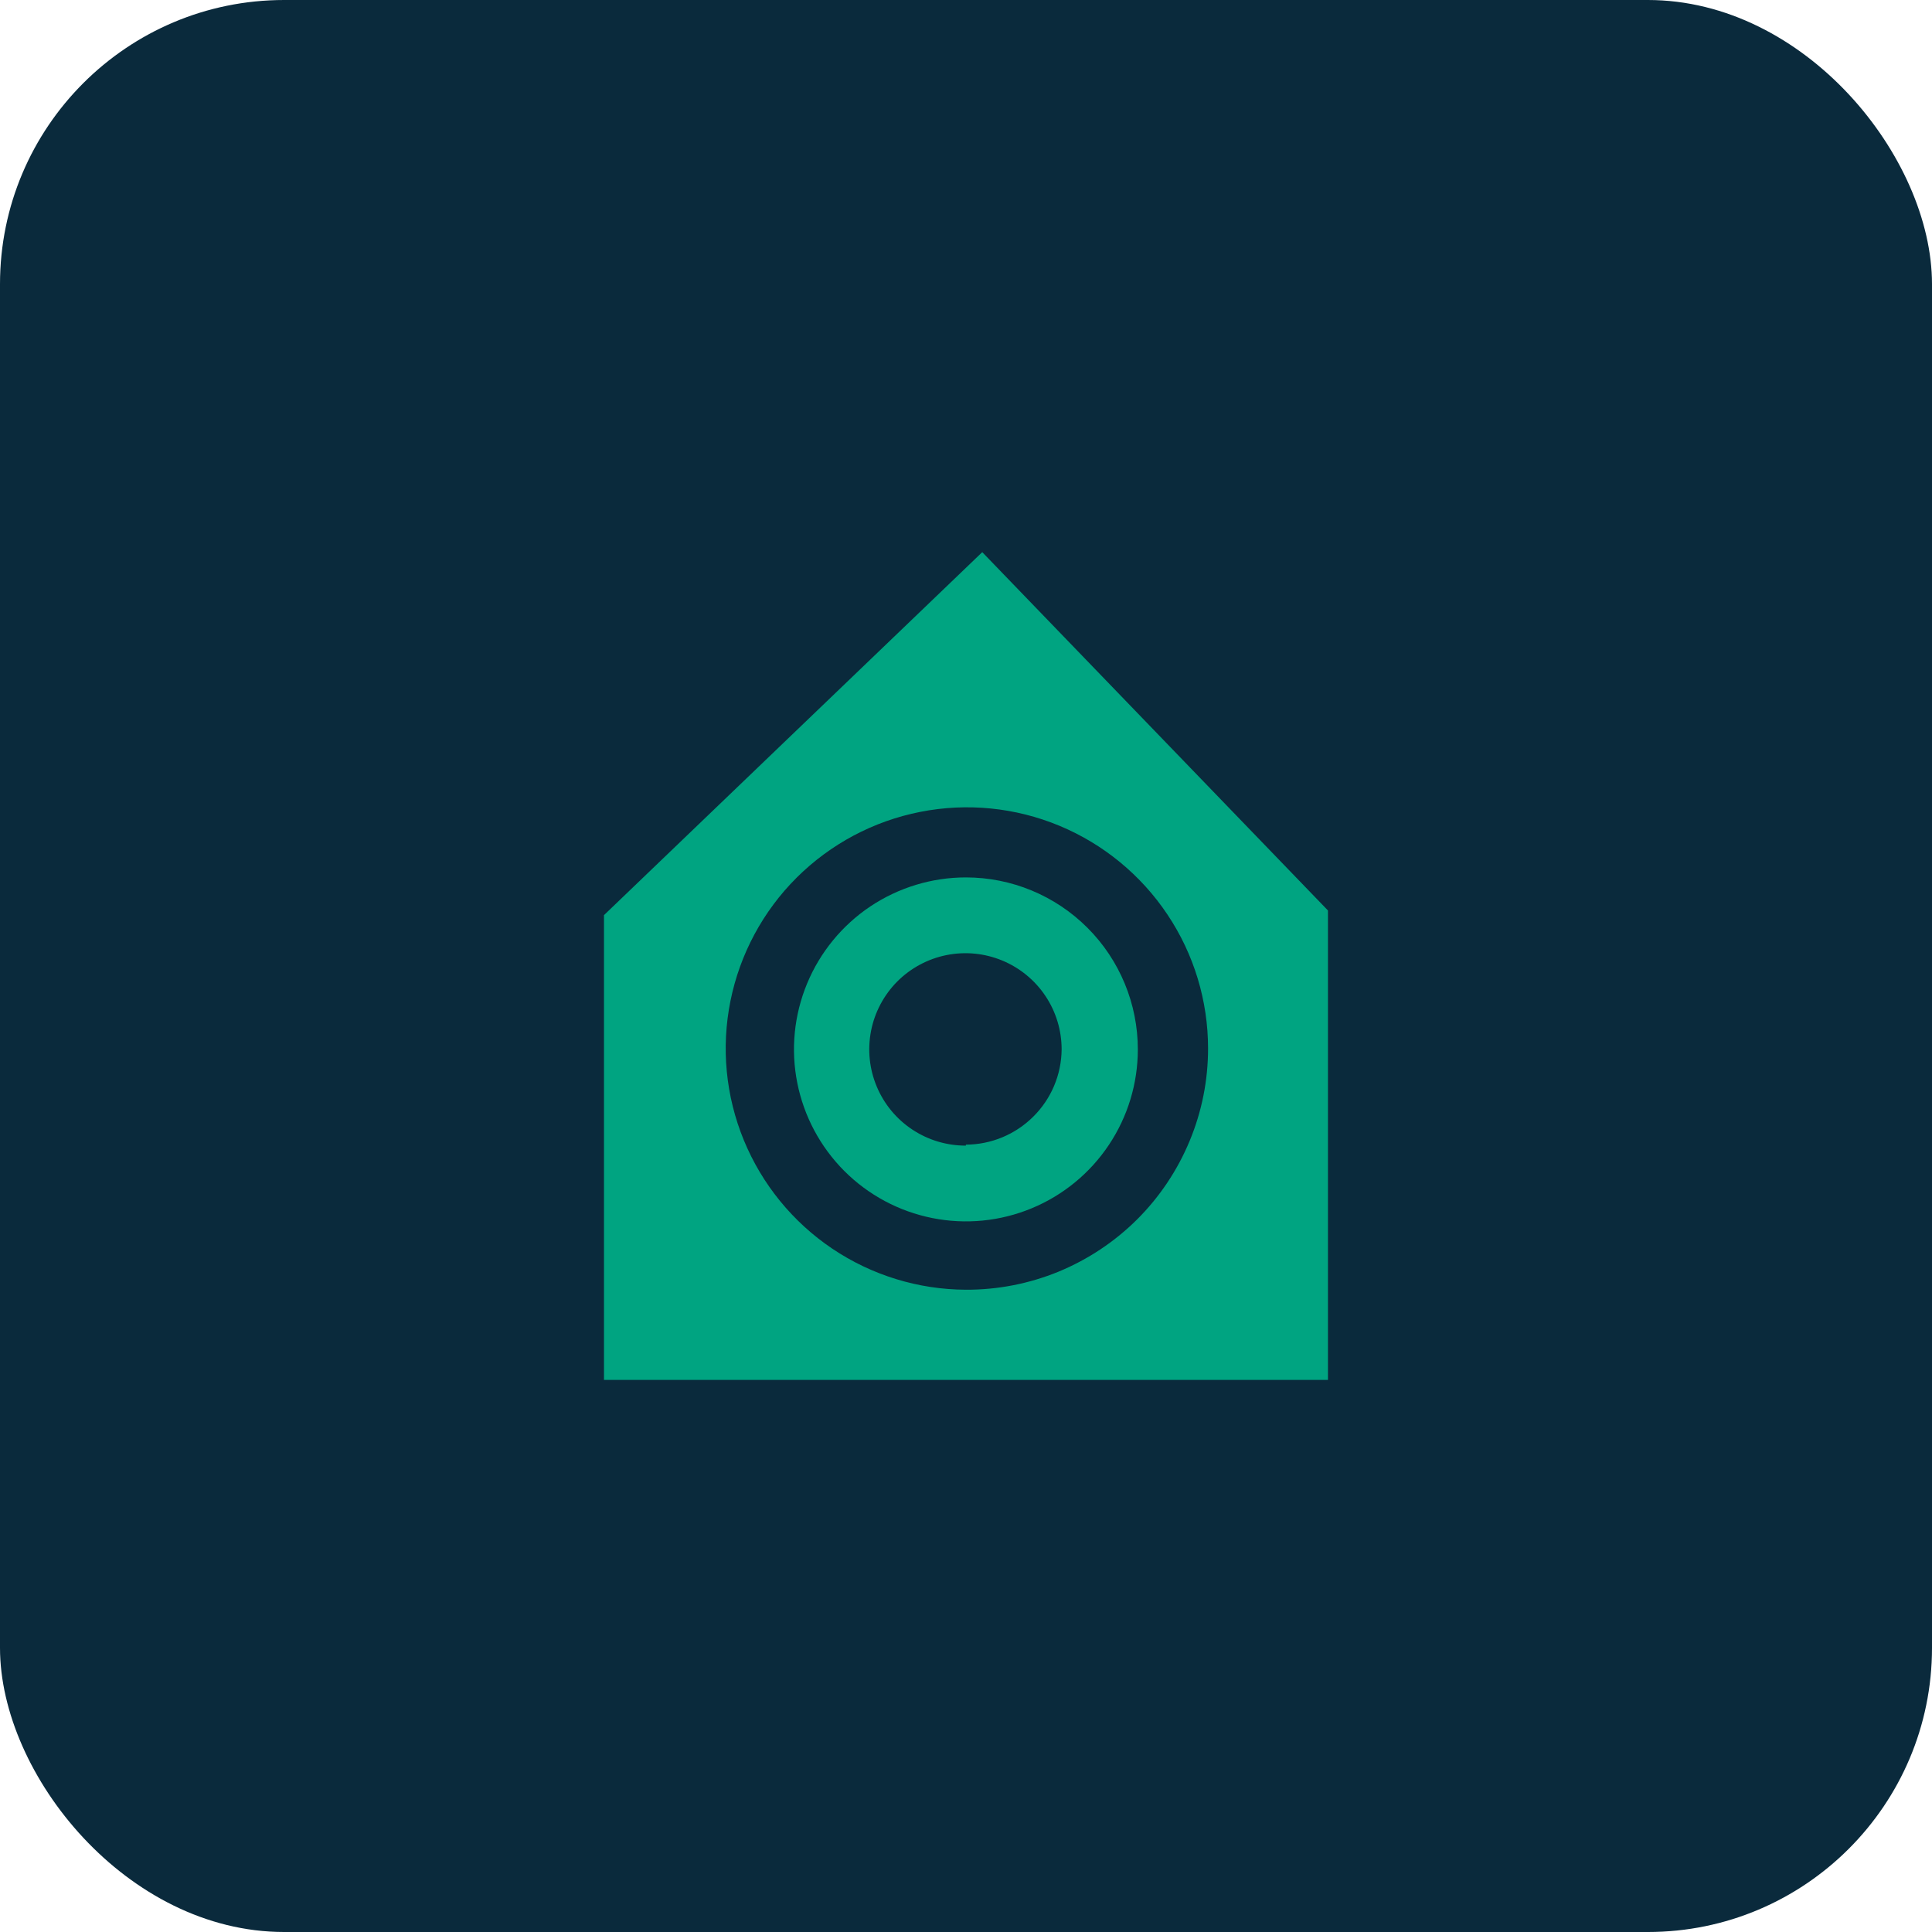 <svg width="34" height="34" viewBox="0 0 34 34" fill="none" xmlns="http://www.w3.org/2000/svg">
<rect x="1" y="1" width="32" height="32" rx="5" fill="#071F2D"/>
<rect width="34" height="34" rx="5" fill="#0A2A3C"/>
<path d="M17.286 9.717L10.629 16.105V24.284H23.37V16.023L17.286 9.717ZM16.999 22.697C16.161 22.694 15.342 22.442 14.646 21.974C13.95 21.505 13.409 20.841 13.09 20.065C12.771 19.289 12.689 18.436 12.855 17.614C13.021 16.792 13.426 16.037 14.02 15.445C14.615 14.853 15.371 14.45 16.194 14.288C17.017 14.125 17.869 14.21 18.644 14.532C19.418 14.854 20.08 15.398 20.546 16.096C21.012 16.793 21.26 17.613 21.26 18.452C21.26 19.011 21.15 19.564 20.935 20.08C20.721 20.596 20.407 21.065 20.011 21.46C19.615 21.854 19.145 22.166 18.629 22.379C18.112 22.591 17.558 22.699 16.999 22.697Z" fill="#00A481"/>
<path d="M16.998 15.441C16.4 15.441 15.815 15.619 15.317 15.951C14.82 16.284 14.432 16.757 14.203 17.31C13.974 17.863 13.914 18.471 14.031 19.058C14.148 19.645 14.436 20.184 14.859 20.608C15.282 21.031 15.821 21.319 16.408 21.436C16.995 21.553 17.604 21.493 18.156 21.264C18.709 21.035 19.182 20.647 19.514 20.149C19.847 19.651 20.024 19.066 20.024 18.468C20.024 17.665 19.705 16.895 19.138 16.328C18.57 15.76 17.801 15.441 16.998 15.441ZM16.998 20.161C16.663 20.162 16.335 20.064 16.056 19.879C15.776 19.694 15.558 19.43 15.429 19.121C15.299 18.812 15.265 18.471 15.329 18.142C15.393 17.814 15.554 17.511 15.79 17.273C16.027 17.036 16.328 16.874 16.657 16.808C16.986 16.742 17.326 16.775 17.636 16.903C17.946 17.031 18.211 17.248 18.397 17.526C18.584 17.805 18.683 18.133 18.683 18.468C18.679 18.913 18.5 19.338 18.184 19.651C17.869 19.965 17.443 20.142 16.998 20.144V20.161Z" fill="#00A481"/>
</svg>
